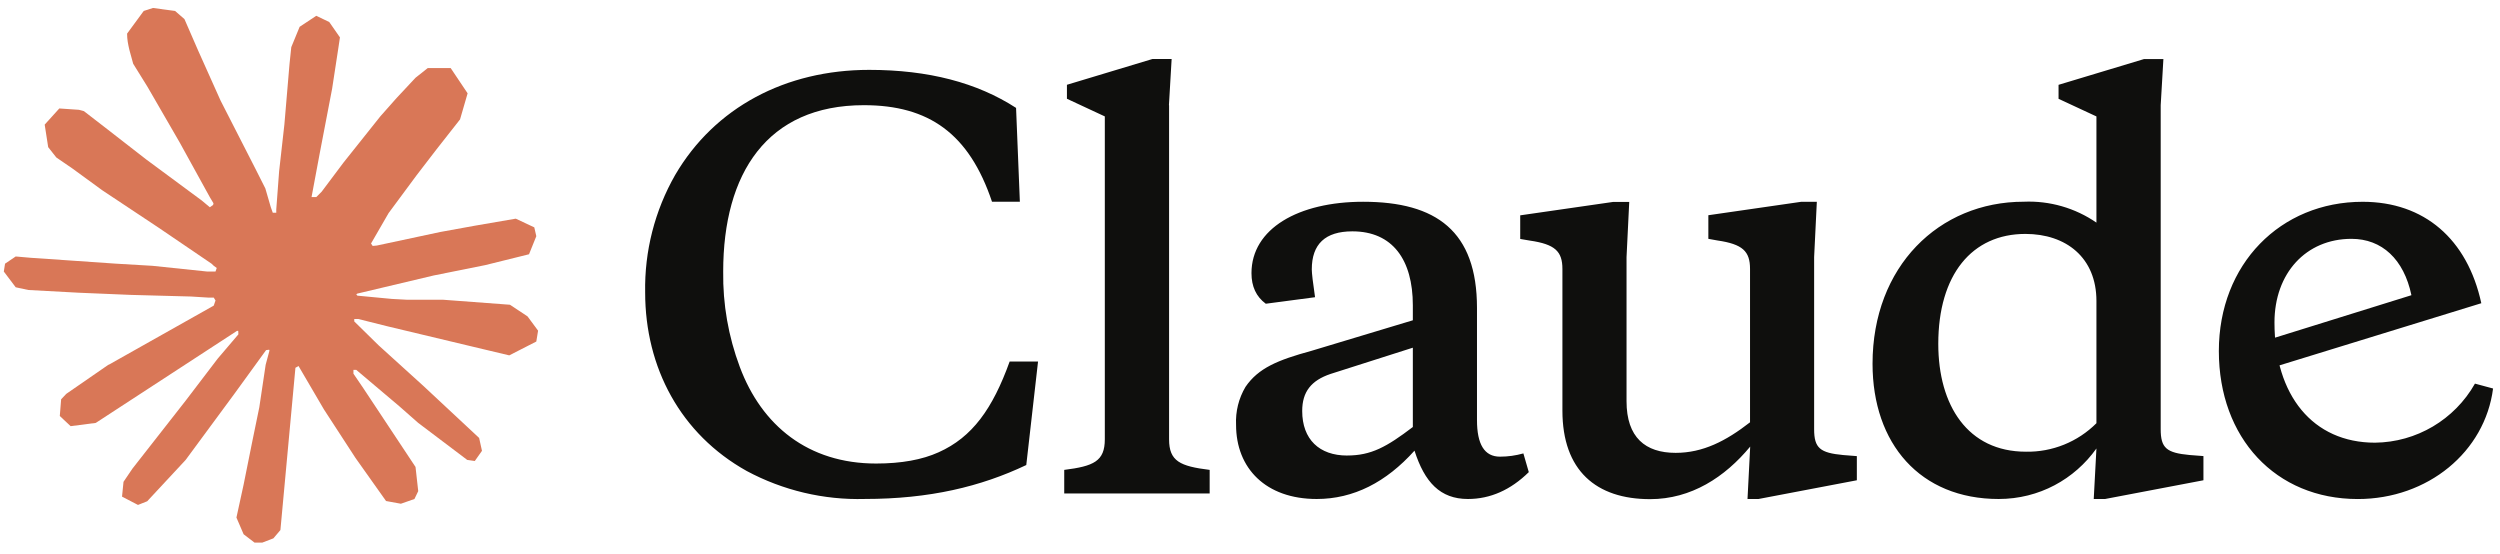 <svg width="176" height="39" viewBox="0 0 176 39" fill="none" xmlns="http://www.w3.org/2000/svg">
<g clip-path="url(#clip0_2119_578)">
<path d="M7.646 25.683L15.048 21.515L15.172 21.153L15.048 20.952H14.687L13.45 20.875L9.221 20.761L5.554 20.608L2 20.416L1.106 20.225L0.268 19.116L0.355 18.563L1.106 18.056L2.183 18.15L4.563 18.313L8.134 18.56L10.725 18.713L14.562 19.114H15.172L15.258 18.866L15.05 18.713L14.888 18.56L11.192 16.047L7.192 13.39L5.096 11.861L3.964 11.085L3.392 10.359L3.146 8.773L4.175 7.636L5.556 7.73L5.909 7.825L7.309 8.906L10.298 11.228L14.202 14.114L14.773 14.591L15.002 14.428L15.03 14.313L14.773 13.882L12.65 10.03L10.384 6.112L9.376 4.488L9.109 3.514C9.015 3.113 8.947 2.777 8.947 2.366L10.118 0.771L10.765 0.562L12.327 0.771L12.985 1.344L13.955 3.572L15.528 7.08L17.966 11.85L18.68 13.265L19.061 14.576L19.203 14.976H19.449V14.746L19.65 12.059L20.021 8.76L20.381 4.516L20.506 3.32L21.095 1.887L22.266 1.112L23.18 1.551L23.932 2.632L23.828 3.33L23.381 6.247L22.505 10.815L21.933 13.874H22.266L22.647 13.492L24.189 11.437L26.779 8.187L27.922 6.897L29.255 5.472L30.111 4.794H31.729L32.92 6.57L32.387 8.406L30.721 10.527L29.339 12.325L27.358 15.001L26.121 17.143L26.236 17.314L26.53 17.286L31.005 16.33L33.423 15.891L36.309 15.394L37.614 16.006L37.756 16.628L37.243 17.9L34.157 18.665L30.538 19.392L25.148 20.671L25.082 20.72L25.159 20.814L27.587 21.044L28.626 21.1H31.168L35.902 21.454L37.139 22.275L37.881 23.279L37.756 24.044L35.851 25.018L33.281 24.406L27.282 22.973L25.225 22.458H24.94V22.629L26.655 24.312L29.796 27.16L33.731 30.831L33.931 31.738L33.426 32.455L32.892 32.378L29.436 29.767L28.102 28.592L25.082 26.04H24.882V26.308L25.578 27.33L29.253 32.875L29.443 34.576L29.177 35.129L28.224 35.463L27.178 35.272L25.027 32.24L22.807 28.827L21.016 25.767L20.798 25.892L19.741 37.316L19.246 37.9L18.103 38.339L17.151 37.612L16.645 36.437L17.151 34.114L17.76 31.083L18.255 28.674L18.702 25.681L18.969 24.687L18.951 24.62L18.733 24.648L16.485 27.746L13.066 32.383L10.362 35.29L9.714 35.547L8.591 34.963L8.695 33.92L9.323 32.992L13.066 28.212L15.324 25.25L16.782 23.539L16.772 23.292H16.686L6.742 29.773L4.972 30.002L4.21 29.286L4.304 28.11L4.665 27.728L7.654 25.663L7.644 25.673L7.646 25.683Z" fill="#D97757"/>
<path d="M61.674 32.633C56.894 32.633 53.625 29.957 52.084 25.837C51.279 23.69 50.88 21.411 50.913 19.116C50.913 12.205 53.999 7.405 60.818 7.405C65.4 7.405 68.227 9.411 69.837 14.201H71.798L71.531 7.596C68.788 5.819 65.359 4.919 61.189 4.919C55.312 4.919 50.313 7.558 47.532 12.317C46.095 14.831 45.366 17.689 45.419 20.587C45.419 25.875 47.906 30.558 52.571 33.159C55.126 34.528 57.991 35.208 60.887 35.127C65.438 35.127 69.05 34.258 72.25 32.738L73.078 25.454H71.079C69.88 28.781 68.45 30.78 66.078 31.841C64.917 32.366 63.449 32.633 61.679 32.633H61.674ZM82.293 7.405L82.483 4.154H81.132L75.112 5.969V6.953L77.779 8.195V30.928C77.779 32.475 76.989 32.82 74.922 33.08V34.742H85.16V33.08C83.085 32.822 82.303 32.478 82.303 30.928V7.412L82.293 7.402V7.405ZM123.009 35.129H123.799L130.722 33.811V32.111L129.752 32.034C128.134 31.881 127.715 31.547 127.715 30.219V18.097L127.905 14.206H126.811L120.268 15.152V16.814L120.906 16.929C122.676 17.187 123.202 17.684 123.202 18.928V29.73C121.508 31.048 119.887 31.881 117.965 31.881C115.831 31.881 114.508 30.793 114.508 28.248V18.104L114.698 14.214H113.576L107.023 15.16V16.822L107.698 16.937C109.469 17.194 109.994 17.691 109.994 18.936V28.906C109.994 33.131 112.374 35.14 116.166 35.14C119.062 35.14 121.434 33.592 123.214 31.44L123.024 35.14L123.014 35.129H123.009ZM103.98 21.679C103.98 16.276 101.123 14.204 95.962 14.204C91.41 14.204 88.104 16.096 88.104 19.231C88.104 20.167 88.436 20.886 89.112 21.383L92.579 20.924C92.426 19.874 92.35 19.231 92.35 18.964C92.35 17.187 93.293 16.287 95.207 16.287C98.037 16.287 99.464 18.285 99.464 21.498V22.548L92.322 24.7C89.942 25.35 88.589 25.913 87.684 27.234C87.204 28.042 86.973 28.973 87.019 29.911C87.019 32.97 89.115 35.129 92.696 35.129C95.286 35.129 97.582 33.954 99.581 31.726C100.295 33.954 101.39 35.129 103.343 35.129C104.922 35.129 106.352 34.489 107.627 33.238L107.246 31.92C106.695 32.073 106.162 32.149 105.598 32.149C104.503 32.149 103.98 31.28 103.98 29.577V21.681V21.679ZM94.837 32.07C92.884 32.07 91.675 30.933 91.675 28.934C91.675 27.578 92.312 26.783 93.674 26.324L99.464 24.478V30.061C97.618 31.466 96.531 32.068 94.837 32.068V32.07ZM155.122 33.809V32.108L154.142 32.032C152.524 31.879 152.113 31.545 152.113 30.217V7.407L152.303 4.157H150.942L144.922 5.972V6.956L147.589 8.197V15.672C146.088 14.64 144.292 14.122 142.474 14.201C136.493 14.201 131.827 18.77 131.827 25.607C131.827 31.239 135.18 35.129 140.704 35.129C143.561 35.129 146.048 33.735 147.589 31.573L147.399 35.129H148.199L155.122 33.811V33.809ZM142.588 16.468C145.446 16.468 147.589 18.13 147.589 21.189V29.794C146.274 31.109 144.483 31.833 142.626 31.8C138.532 31.8 136.455 28.549 136.455 24.21C136.455 19.336 138.827 16.468 142.588 16.468ZM169.762 20.771C169.229 18.247 167.687 16.814 165.543 16.814C162.343 16.814 160.123 19.234 160.123 22.703C160.123 27.838 162.828 31.165 167.199 31.165C170.115 31.134 172.797 29.551 174.237 27.007L175.512 27.351C174.941 31.805 170.923 35.132 165.988 35.132C160.197 35.132 156.207 30.831 156.207 24.712C156.207 18.594 160.54 14.206 166.331 14.206C170.653 14.206 173.701 16.817 174.684 21.347L159.598 25.992V23.948L169.759 20.784V20.774L169.762 20.771Z" fill="#0F0F0D"/>
</g>
<defs>
<clipPath id="clip0_2119_578">
<rect width="175.244" height="37.635" fill="white" transform="translate(0.268 0.562)"/>
</clipPath>
</defs>
</svg>
